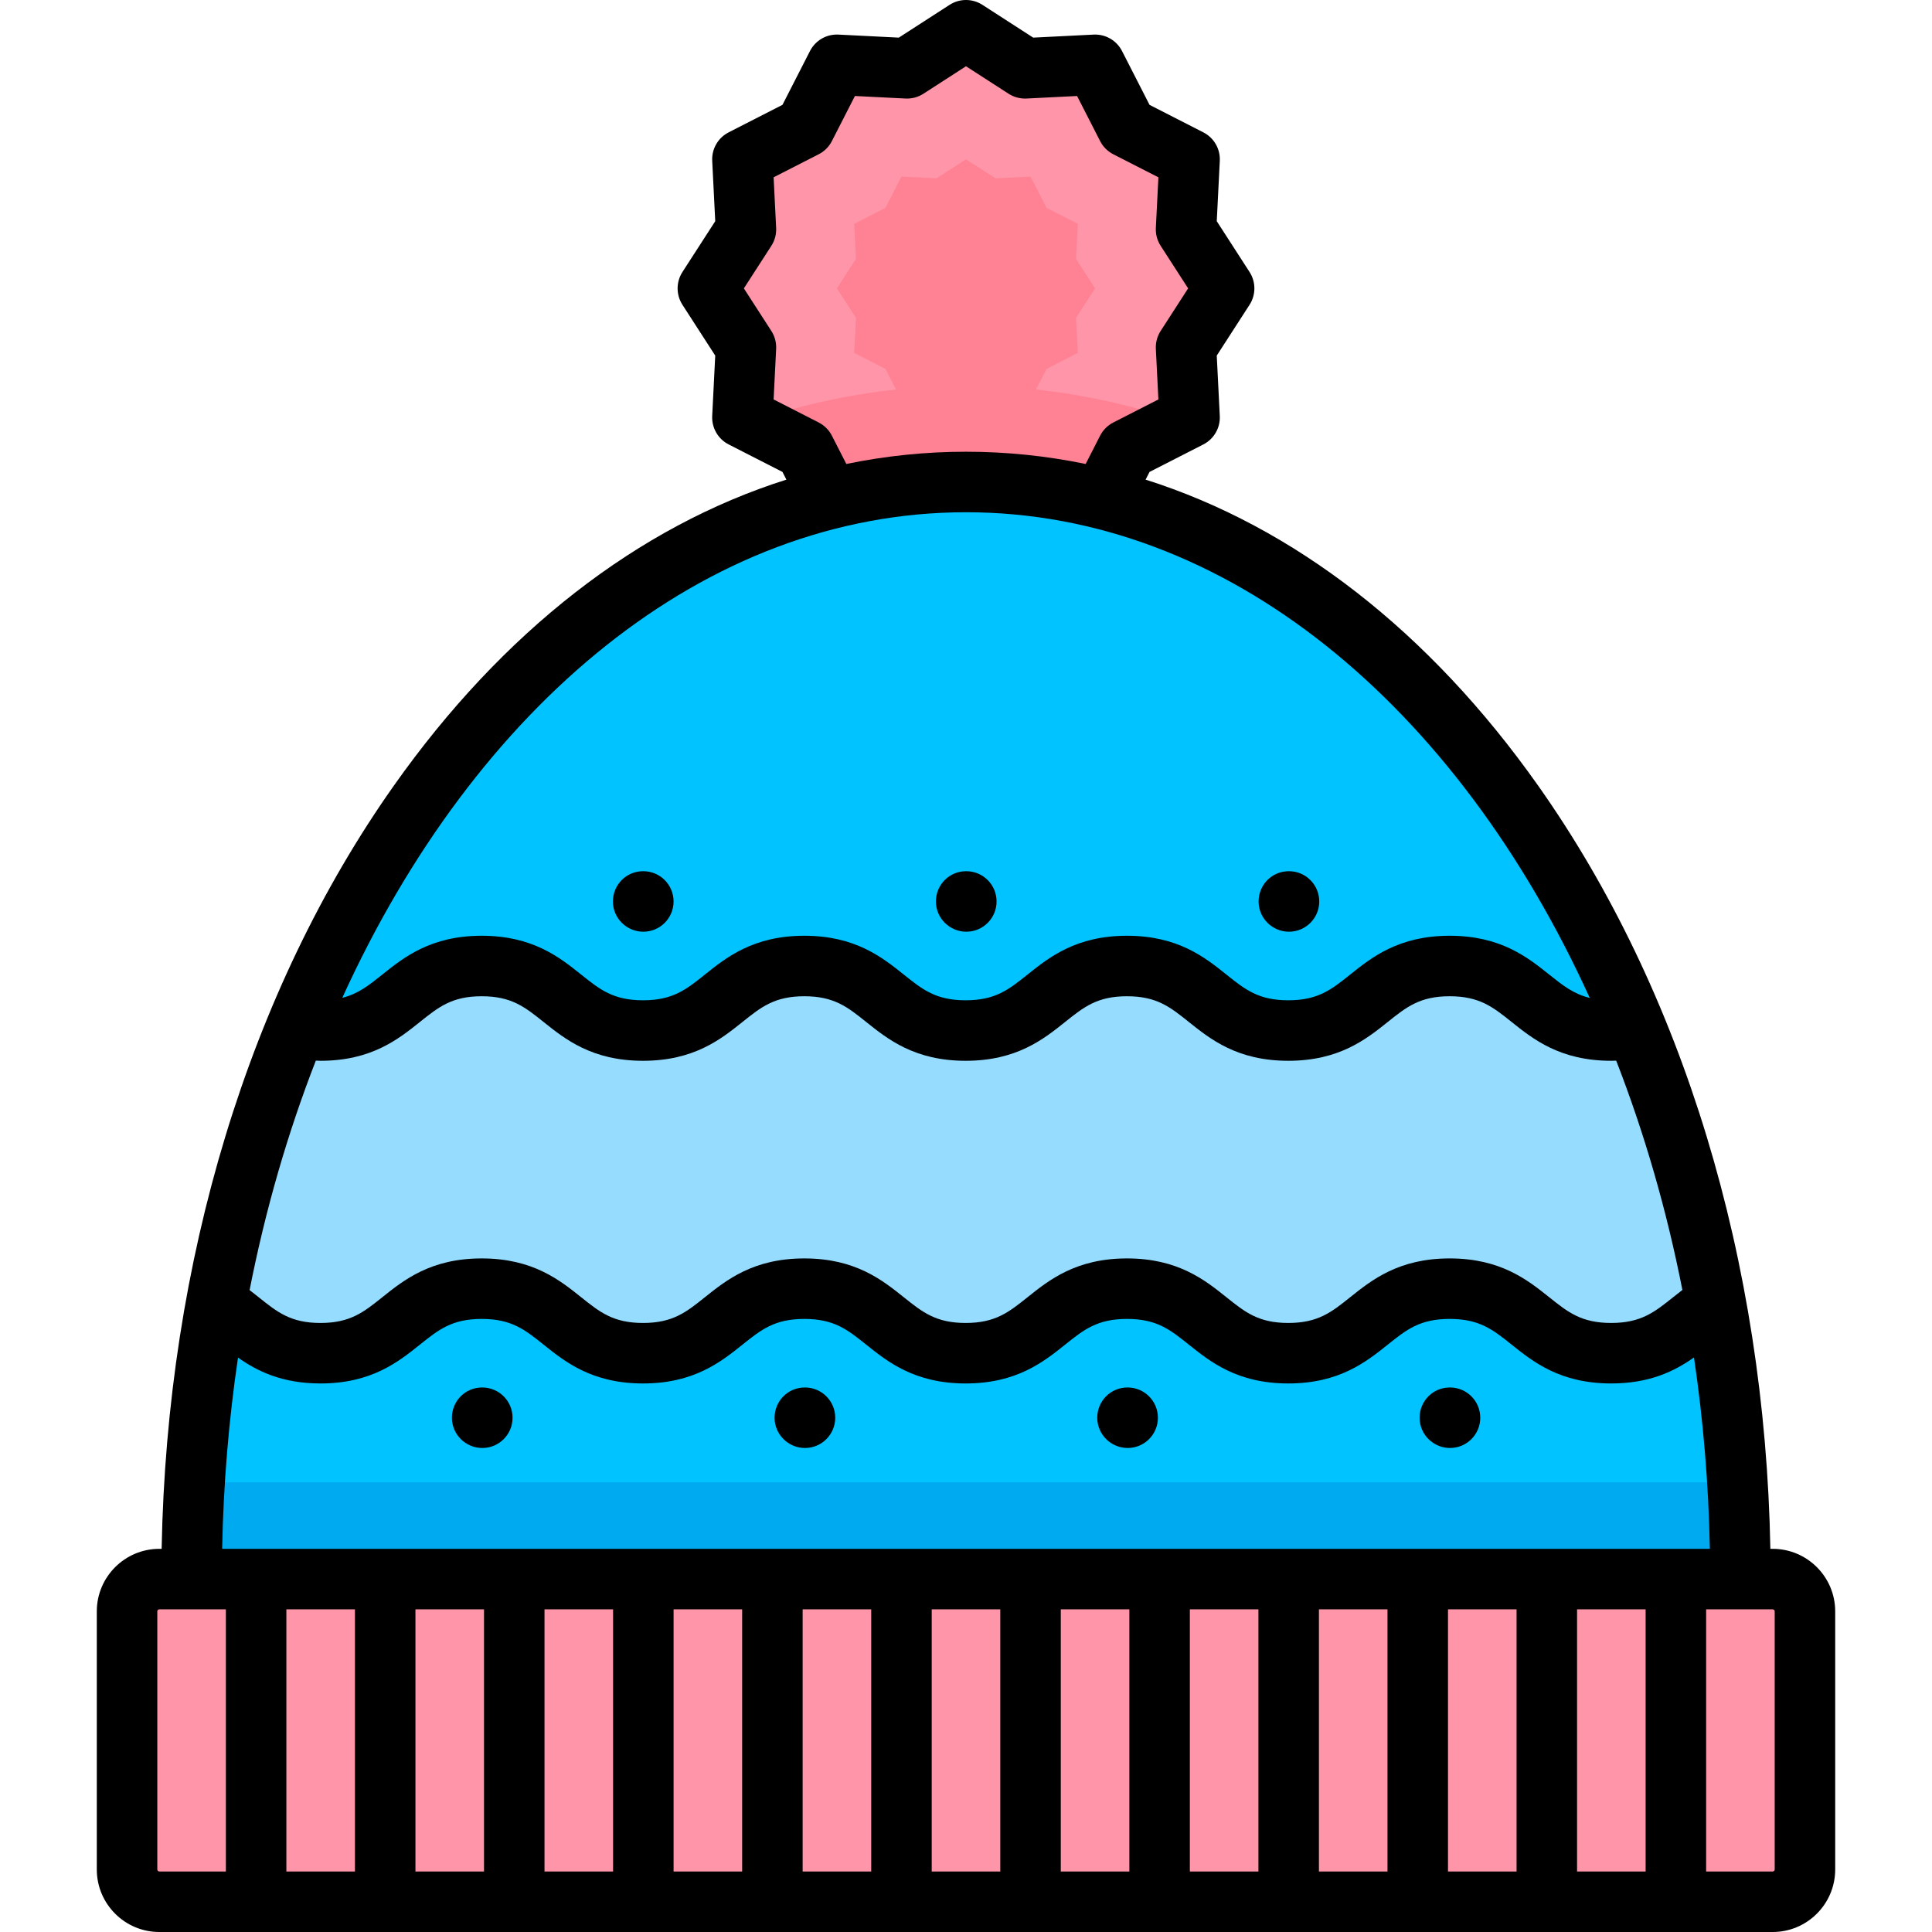 <?xml version="1.0" encoding="iso-8859-1"?>
<!-- Uploaded to: SVG Repo, www.svgrepo.com, Generator: SVG Repo Mixer Tools -->
<svg height="800px" width="800px" version="1.1" id="Layer_1" xmlns="http://www.w3.org/2000/svg" xmlns:xlink="http://www.w3.org/1999/xlink" 
	 viewBox="0 0 511.999 511.999" xml:space="preserve">
<polygon style="fill:#FF95A8;" points="187.591,76.425 197.681,92.056 196.747,110.636 213.317,119.105 221.784,135.675 
	240.368,134.743 256,144.835 271.63,134.744 290.211,135.677 298.68,119.108 315.251,110.64 314.319,92.056 324.409,76.425 
	314.319,60.795 315.252,42.213 298.683,33.744 290.214,17.174 271.63,18.107 256,8.016 240.369,18.107 221.789,17.172 
	213.32,33.742 196.749,42.21 197.681,60.794 "/>
<path style="fill:#FF8294;" d="M274.555,103.218l2.784-5.451l8.286-4.234l-0.467-9.292l5.045-7.816l-5.045-7.816l0.467-9.291
	l-8.284-4.234l-4.234-8.285l-9.292,0.466l-7.817-5.045l-7.815,5.045l-9.29-0.467l-4.235,8.284l-8.285,4.234l0.466,9.292
	l-5.046,7.816l5.046,7.816l-0.468,9.29l8.286,4.234l2.786,5.453c-13.05,1.434-25.878,4.253-38.348,8.62l14.219,7.267l8.468,16.57
	l18.585-0.932l15.63,10.09l15.63-10.09l18.582,0.934l8.469-16.569l14.226-7.271C300.434,107.47,287.605,104.653,274.555,103.218z"/>
<path style="fill:#00C3FF;" d="M256,127.732c-113.344,0-205.228,133.997-205.228,299.29h410.455
	C461.227,261.729,369.343,127.732,256,127.732z"/>
<path style="fill:#00AAF0;" d="M459.853,392.818H52.145c-0.876,11.232-1.374,22.631-1.374,34.205h410.455
	C461.226,415.448,460.729,404.05,459.853,392.818z"/>
<path style="fill:#96DCFF;" d="M431.841,272.655c-1.529,0.223-3.057,0.447-4.866,0.447c-21.401,0-21.401-17.102-42.803-17.102
	c-21.386,0-21.386,17.102-42.774,17.102c-21.368,0-21.368-17.102-42.737-17.102c-21.38,0-21.38,17.102-42.76,17.102
	c-21.375,0-21.375-17.102-42.748-17.102s-21.374,17.102-42.748,17.102c-21.374,0-21.374-17.102-42.748-17.102
	c-21.364,0-21.364,17.102-42.729,17.102c-1.743,0-3.335-0.122-4.816-0.331c-9.376,22.69-16.704,47.363-21.711,73.455
	c7.676,5.062,12.53,12.387,26.528,12.387c21.365,0,21.365-17.102,42.729-17.102c21.375,0,21.375,17.102,42.748,17.102
	c21.375,0,21.375-17.102,42.748-17.102c21.375,0,21.375,17.102,42.748,17.102c21.38,0,21.38-17.102,42.76-17.102
	c21.368,0,21.368,17.102,42.737,17.102c21.386,0,21.386-17.102,42.774-17.102c21.401,0,21.401,17.102,42.803,17.102
	c14.06,0,18.889-7.376,26.612-12.441C448.573,320.056,441.234,295.36,431.841,272.655z"/>
<path style="fill:#FF95A8;" d="M469.804,503.983H42.195c-4.722,0-8.551-3.829-8.551-8.551v-68.409c0-4.722,3.829-8.551,8.551-8.551
	h427.609c4.722,0,8.551,3.829,8.551,8.551v68.409C478.355,500.154,474.526,503.983,469.804,503.983z"/>
<path d="M469.778,410.455h-0.614c-1.423-76.303-23.13-147.837-61.498-202.19c-28.93-40.984-64.843-68.749-104.071-81.16l1.041-2.037
	l14.261-7.288c2.81-1.436,4.517-4.388,4.359-7.54l-0.803-16.005l8.69-13.461c1.708-2.648,1.708-6.049,0-8.697l-8.689-13.46
	l0.804-16.001c0.158-3.152-1.548-6.104-4.359-7.541l-14.259-7.288l-7.288-14.261c-1.437-2.81-4.39-4.522-7.54-4.359L273.81,9.971
	l-13.461-8.69c-2.647-1.708-6.048-1.708-8.697,0L238.192,9.97l-16.001-0.804c-3.161-0.161-6.104,1.548-7.541,4.359l-7.288,14.259
	l-14.261,7.288c-2.81,1.436-4.517,4.388-4.359,7.54l0.803,16.005l-8.69,13.461c-1.708,2.648-1.708,6.049,0,8.697l8.689,13.46
	l-0.804,16.001c-0.158,3.152,1.548,6.104,4.359,7.541l14.259,7.288l1.043,2.042c-39.227,12.411-75.14,40.176-104.07,81.159
	c-38.367,54.354-60.074,125.887-61.497,202.191h-0.614c-9.136,0-16.568,7.432-16.568,16.568v68.409
	c0,9.136,7.432,16.568,16.568,16.568h427.557c9.136,0,16.568-7.432,16.568-16.568v-68.409
	C486.346,417.887,478.914,410.455,469.778,410.455z M83.697,281.076c0.413,0.011,0.814,0.042,1.232,0.042
	c13.496,0,20.637-5.716,26.375-10.309c4.927-3.943,8.486-6.793,16.354-6.793c7.875,0,11.436,2.85,16.366,6.794
	c5.74,4.593,12.882,10.308,26.382,10.308c13.5,0,20.644-5.715,26.382-10.308c4.93-3.944,8.491-6.794,16.366-6.794
	s11.436,2.85,16.366,6.794c5.74,4.593,12.883,10.308,26.382,10.308c13.502,0,20.647-5.715,26.388-10.307
	c4.931-3.944,8.494-6.795,16.372-6.795c7.871,0,11.431,2.85,16.358,6.793c5.739,4.593,12.88,10.309,26.378,10.309
	c13.504,0,20.651-5.715,26.393-10.307c4.933-3.945,8.498-6.795,16.38-6.795c7.891,0,11.459,2.851,16.397,6.797
	c5.745,4.591,12.895,10.305,26.406,10.305c0.449,0,0.889-0.017,1.332-0.03c7.409,19.02,13.336,39.379,17.541,60.766
	c-0.85,0.651-1.671,1.303-2.476,1.945c-4.938,3.946-8.506,6.797-16.397,6.797s-11.459-2.851-16.397-6.797
	c-5.745-4.591-12.895-10.305-26.406-10.305c-13.504,0-20.651,5.715-26.393,10.307c-4.933,3.945-8.498,6.795-16.38,6.795
	c-7.871,0-11.432-2.85-16.359-6.793c-5.739-4.593-12.88-10.309-26.377-10.309c-13.502,0-20.647,5.715-26.388,10.307
	c-4.931,3.944-8.495,6.795-16.372,6.795c-7.875,0-11.436-2.85-16.366-6.794c-5.74-4.593-12.883-10.308-26.382-10.308
	s-20.642,5.715-26.382,10.308c-4.93,3.944-8.491,6.794-16.366,6.794c-7.875,0-11.436-2.85-16.366-6.794
	c-5.74-4.593-12.883-10.308-26.382-10.308c-13.496,0-20.636,5.716-26.374,10.309c-4.928,3.944-8.487,6.794-16.356,6.794
	c-7.862,0-11.42-2.849-16.343-6.792c-0.793-0.635-1.607-1.278-2.44-1.92C70.352,320.483,76.283,300.109,83.697,281.076z
	 M220.455,115.457c-0.767-1.502-1.988-2.722-3.49-3.49l-11.951-6.109l0.673-13.401c0.084-1.677-0.36-3.339-1.271-4.75l-7.283-11.282
	l7.283-11.283c0.911-1.411,1.355-3.073,1.271-4.749l-0.672-13.405l11.952-6.108c1.502-0.767,2.722-1.988,3.49-3.49l6.108-11.951
	l13.401,0.673c1.677,0.081,3.339-0.361,4.75-1.271l11.282-7.283l11.283,7.283c1.411,0.911,3.074,1.352,4.749,1.271l13.405-0.672
	l6.108,11.952c0.767,1.502,1.988,2.722,3.49,3.49l11.951,6.108l-0.673,13.401c-0.084,1.677,0.36,3.339,1.271,4.75l7.283,11.282
	l-7.283,11.283c-0.911,1.411-1.355,3.073-1.271,4.749l0.672,13.405l-11.952,6.108c-1.502,0.767-2.722,1.988-3.49,3.49l-3.833,7.499
	c-10.4-2.148-20.991-3.243-31.709-3.243c-10.718,0-21.309,1.096-31.711,3.244L220.455,115.457z M256,135.749
	c69.145,0,130.081,51.288,165.3,128.711c-4.289-1.044-7.151-3.318-10.721-6.171c-5.745-4.591-12.895-10.305-26.406-10.305
	c-13.504,0-20.651,5.715-26.393,10.307c-4.933,3.945-8.498,6.795-16.38,6.795c-7.871,0-11.432-2.85-16.359-6.793
	c-5.739-4.593-12.88-10.309-26.377-10.309c-13.502,0-20.647,5.715-26.388,10.307c-4.931,3.944-8.495,6.795-16.372,6.795
	c-7.875,0-11.436-2.85-16.366-6.794c-5.74-4.593-12.883-10.308-26.382-10.308s-20.642,5.715-26.382,10.308
	c-4.93,3.944-8.491,6.794-16.366,6.794s-11.436-2.85-16.366-6.794c-5.74-4.593-12.883-10.308-26.382-10.308
	c-13.496,0-20.636,5.716-26.374,10.309c-3.527,2.824-6.361,5.079-10.57,6.137C125.935,187.023,186.865,135.749,256,135.749z
	 M63.075,359.774c5.078,3.582,11.646,6.856,21.854,6.856c13.496,0,20.637-5.716,26.375-10.309c4.927-3.943,8.486-6.793,16.354-6.793
	c7.875,0,11.436,2.85,16.366,6.794c5.74,4.593,12.882,10.308,26.382,10.308c13.5,0,20.644-5.715,26.382-10.308
	c4.93-3.944,8.491-6.794,16.366-6.794s11.436,2.85,16.366,6.794c5.74,4.593,12.883,10.308,26.382,10.308
	c13.502,0,20.647-5.715,26.388-10.307c4.931-3.944,8.495-6.795,16.372-6.795c7.87,0,11.431,2.85,16.358,6.793
	c5.739,4.593,12.88,10.309,26.378,10.309c13.504,0,20.651-5.715,26.393-10.307c4.933-3.945,8.498-6.795,16.38-6.795
	c7.891,0,11.459,2.851,16.397,6.797c5.745,4.591,12.895,10.305,26.406,10.305c10.26,0,16.849-3.296,21.943-6.892
	c2.432,16.43,3.869,33.379,4.208,50.717H58.872C59.211,393.129,60.648,376.192,63.075,359.774z M94.062,426.488v69.478H75.891
	v-69.478H94.062z M110.096,426.488h18.171v69.478h-18.171V426.488z M144.3,426.488h18.171v69.478H144.3V426.488z M178.505,426.488
	h18.171v69.478h-18.171V426.488z M212.71,426.488h18.171v69.478H212.71V426.488z M246.914,426.488h18.171v69.478h-18.171V426.488z
	 M281.119,426.488h18.171v69.478h-18.171V426.488z M315.323,426.488h18.171v69.478h-18.171V426.488z M349.528,426.488h18.171v69.478
	h-18.171V426.488z M383.733,426.488h18.171v69.478h-18.171V426.488z M417.937,426.488h18.171v69.478h-18.171V426.488z
	 M41.687,495.432v-68.409c0-0.295,0.239-0.534,0.534-0.534h17.637v69.478H42.221C41.926,495.966,41.687,495.727,41.687,495.432z
	 M470.313,495.432c0,0.295-0.239,0.534-0.534,0.534h-17.637v-69.478h17.637c0.295,0,0.534,0.239,0.534,0.534V495.432z"/>
<path d="M256.085,246.914c4.427,0,8.017-3.589,8.017-8.017s-3.589-8.017-8.017-8.017H256c-4.427,0-7.974,3.589-7.974,8.017
	S251.658,246.914,256.085,246.914z"/>
<path d="M213.33,383.732c4.427,0,8.017-3.589,8.017-8.017c0-4.427-3.589-8.017-8.017-8.017h-0.086c-4.427,0-7.974,3.589-7.974,8.017
	C205.27,380.143,208.902,383.732,213.33,383.732z"/>
<path d="M298.841,383.732c4.427,0,8.017-3.589,8.017-8.017c0-4.427-3.589-8.017-8.017-8.017h-0.085
	c-4.427,0-7.974,3.589-7.974,8.017C290.782,380.143,294.414,383.732,298.841,383.732z"/>
<path d="M384.267,383.732c4.427,0,8.017-3.589,8.017-8.017c0-4.427-3.589-8.017-8.017-8.017h-0.085
	c-4.427,0-7.974,3.589-7.974,8.017C376.208,380.143,379.84,383.732,384.267,383.732z"/>
<path d="M127.818,383.732c4.427,0,8.017-3.589,8.017-8.017c0-4.427-3.589-8.017-8.017-8.017h-0.086
	c-4.427,0-7.974,3.589-7.974,8.017C119.759,380.143,123.391,383.732,127.818,383.732z"/>
<path d="M341.597,246.914c4.427,0,8.017-3.589,8.017-8.017s-3.589-8.017-8.017-8.017h-0.085c-4.427,0-7.974,3.589-7.974,8.017
	S337.169,246.914,341.597,246.914z"/>
<path d="M170.488,246.914c4.427,0,8.017-3.589,8.017-8.017s-3.589-8.017-8.017-8.017h-0.086c-4.427,0-7.974,3.589-7.974,8.017
	S166.061,246.914,170.488,246.914z"/>
</svg>